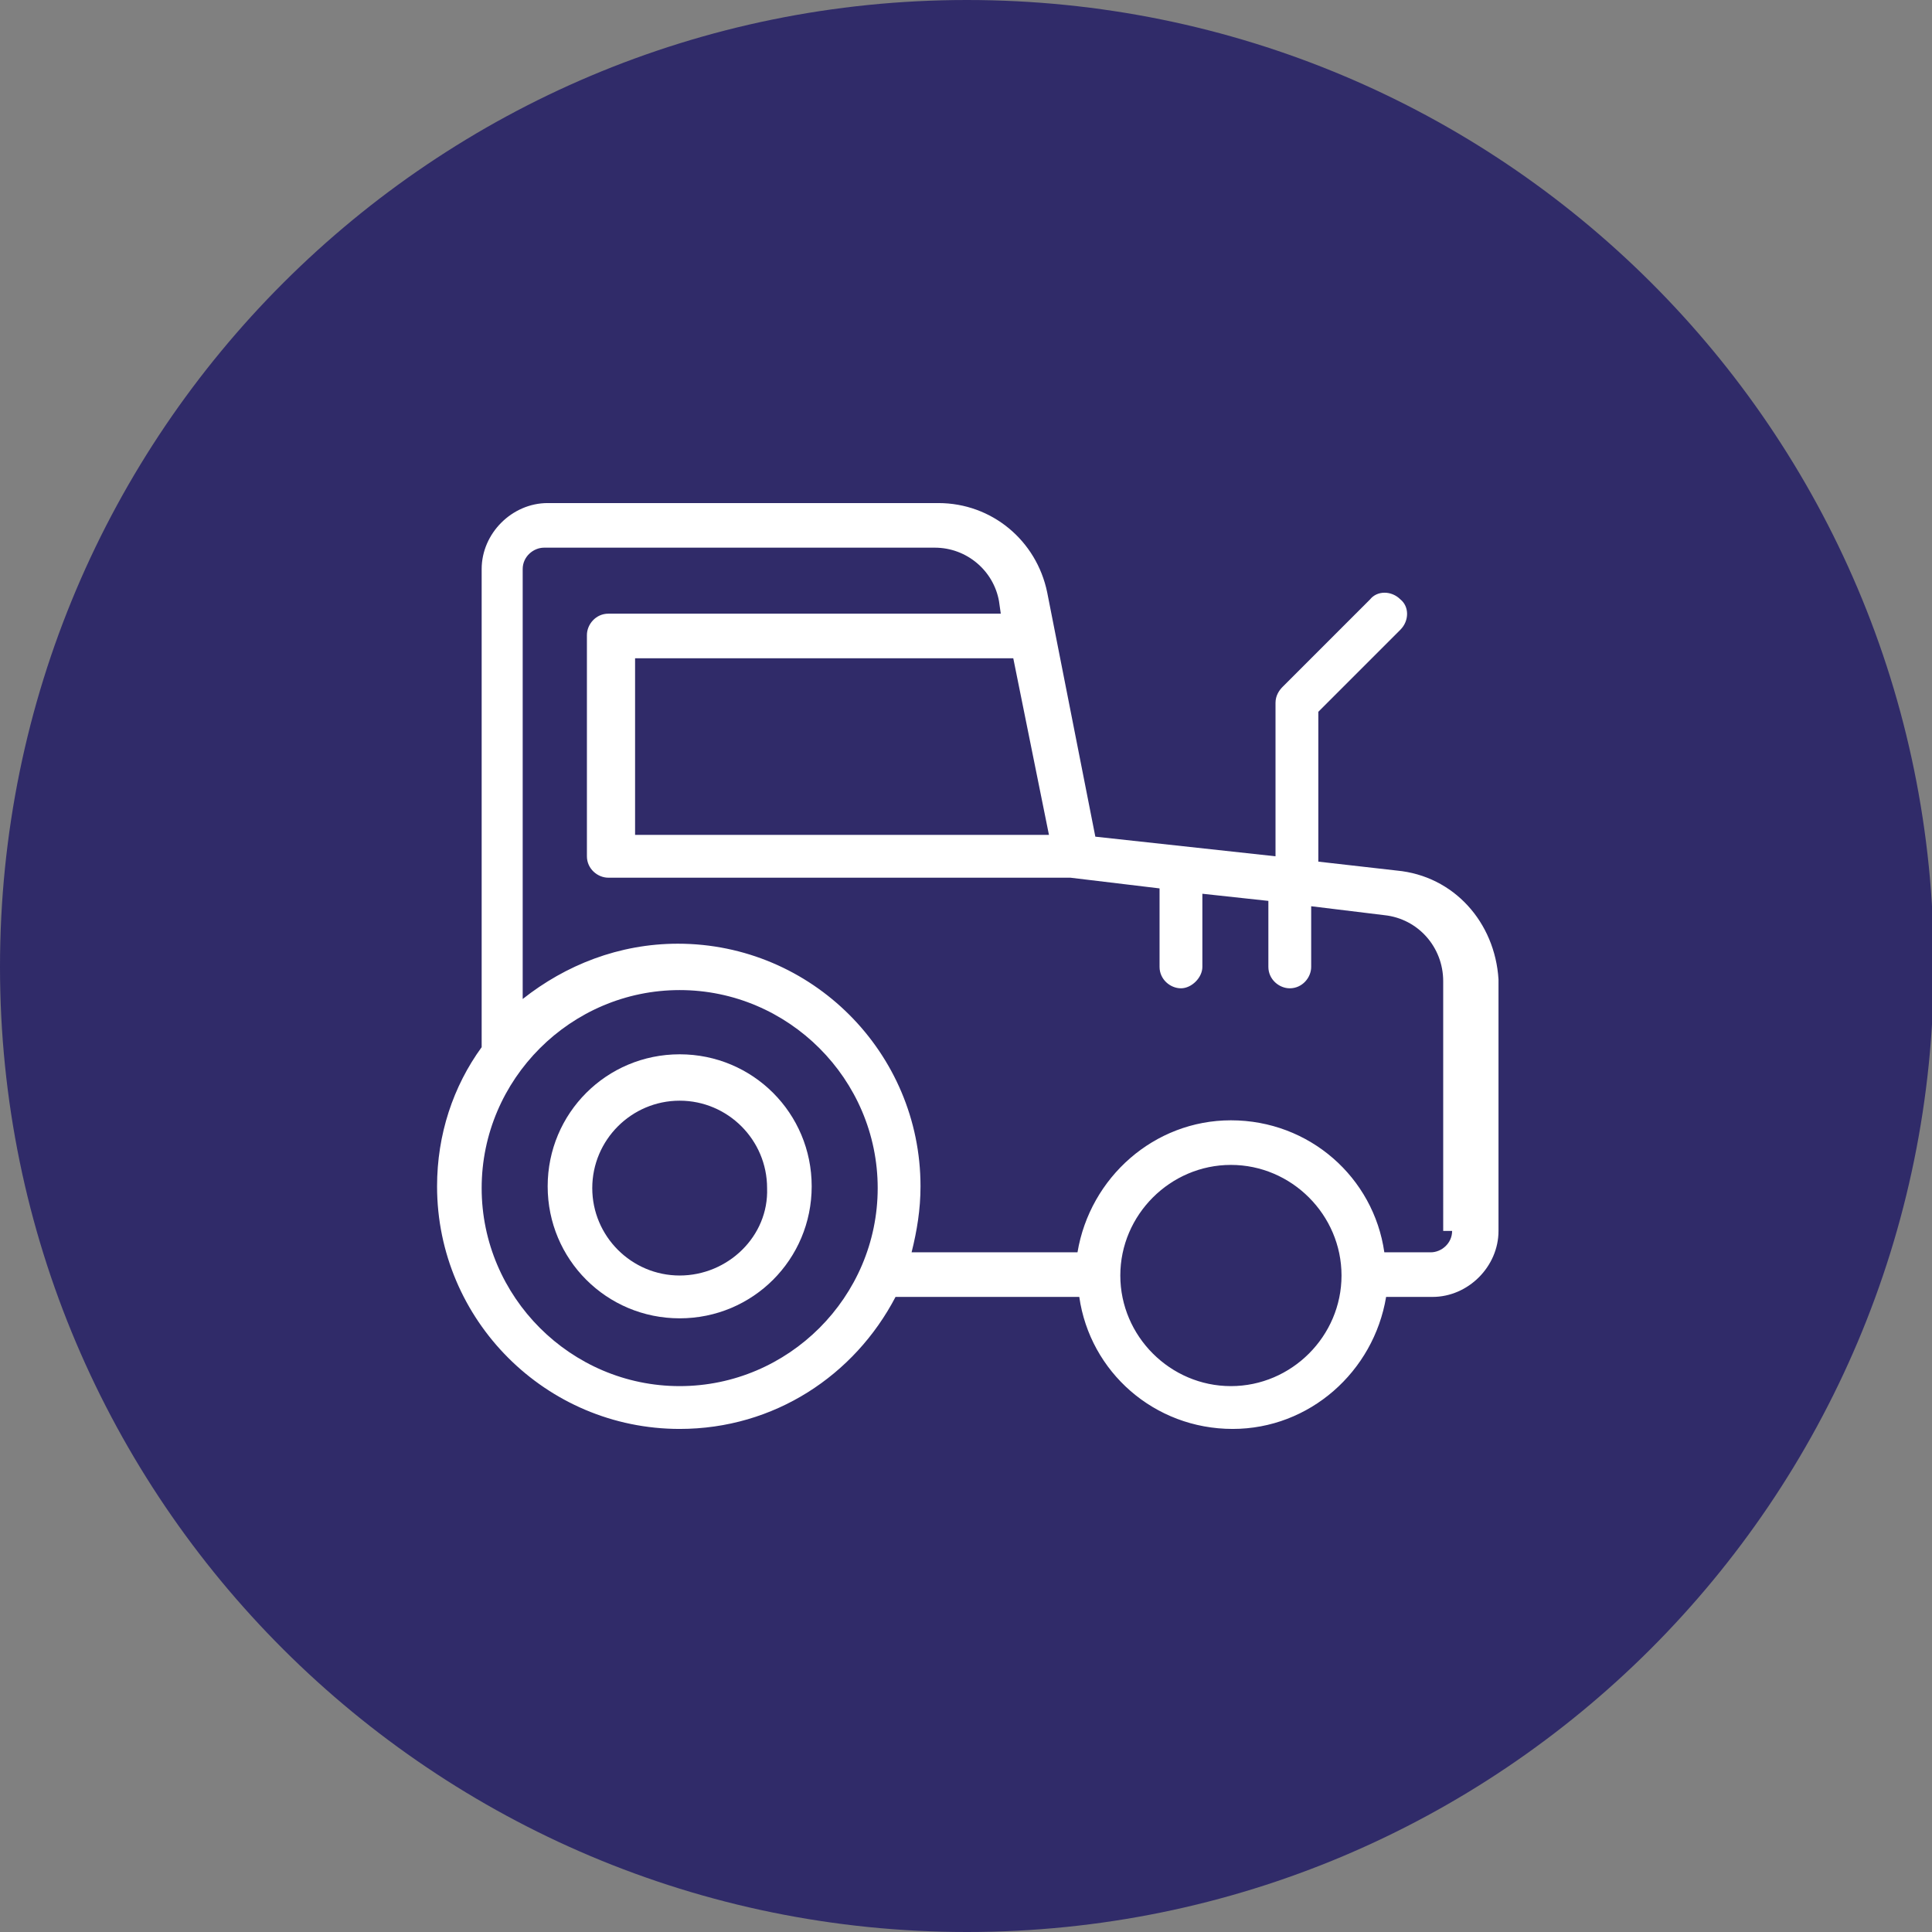 <?xml version="1.0" encoding="UTF-8"?> <svg xmlns="http://www.w3.org/2000/svg" xmlns:xlink="http://www.w3.org/1999/xlink" version="1.1" id="Layer_1" x="0px" y="0px" viewBox="0 0 108.3 108.3" style="enable-background:new 0 0 108.3 108.3;" xml:space="preserve"><rect x="0" y="0" width="108.3" height="108.3" fill="#808080" stroke="none"/> <style type="text/css"> .st0{clip-path:url(#SVGID_00000097468242310547204810000003108247358303804565_);} .st1{fill:#302B69;} .st2{fill:#FFFFFF;} </style> <g> <defs> <rect id="SVGID_1_" width="108.3" height="108.3"></rect> </defs> <clipPath id="SVGID_00000077305326492340586950000003241319680566672532_"> <use xlink:href="#SVGID_1_" style="overflow:visible;"></use> </clipPath> <g style="clip-path:url(#SVGID_00000077305326492340586950000003241319680566672532_);"> <path class="st1" d="M54.2,108.3c29.9,0,54.2-24.2,54.2-54.2S84.1,0,54.2,0S0,24.2,0,54.2c0,0,0,0,0,0 C0,84.1,24.3,108.3,54.2,108.3"></path> <g> <path class="st2" d="M38.1,59.1c-4.1,0-7.4,3.3-7.4,7.4s3.3,7.4,7.4,7.4s7.4-3.3,7.4-7.4S42.2,59.1,38.1,59.1z M38.1,71.5 c-2.7,0-4.9-2.2-4.9-4.9c0-2.7,2.2-4.9,4.9-4.9c2.7,0,4.9,2.2,4.9,4.9C43.1,69.3,40.8,71.5,38.1,71.5z"></path> <path class="st2" d="M78.3,48.8l-4.4-0.5v-8.4l4.6-4.6c0.5-0.5,0.5-1.3,0-1.7c-0.5-0.5-1.3-0.5-1.7,0l-4.9,4.9 c-0.2,0.2-0.4,0.5-0.4,0.9V48l-10.1-1.1l-2.7-13.7c-0.6-2.9-3.1-5-6.1-5H30.7c-2,0-3.7,1.7-3.7,3.7v26.8 c-1.6,2.2-2.5,4.9-2.5,7.8c0,7.5,6.1,13.6,13.6,13.6c5.3,0,9.8-3,12.1-7.4h10.3c0.6,4.2,4.2,7.4,8.6,7.4c4.3,0,7.9-3.2,8.6-7.4 h2.6c2,0,3.7-1.7,3.7-3.7V54.9C83.8,51.7,81.5,49.1,78.3,48.8z M58.8,46.8H35.6v-9.9h21.2L58.8,46.8z M38.1,77.7 c-6.1,0-11.1-5-11.1-11.1s5-11.1,11.1-11.1s11.1,5,11.1,11.1S44.2,77.7,38.1,77.7z M69,77.7c-3.4,0-6.2-2.8-6.2-6.2 c0-3.4,2.8-6.2,6.2-6.2s6.2,2.8,6.2,6.2C75.2,74.9,72.4,77.7,69,77.7z M81.4,69c0,0.7-0.6,1.2-1.2,1.2h-2.6 c-0.6-4.2-4.2-7.4-8.6-7.4c-4.3,0-7.9,3.2-8.6,7.4h-9.3c0.3-1.2,0.5-2.4,0.5-3.7c0-7.5-6.1-13.6-13.6-13.6 c-3.3,0-6.3,1.2-8.7,3.1V31.9c0-0.7,0.6-1.2,1.2-1.2h21.9c1.8,0,3.3,1.3,3.6,3l0.1,0.7h-22c-0.7,0-1.2,0.6-1.2,1.2V48 c0,0.7,0.6,1.2,1.2,1.2h25.9l5,0.6v4.4c0,0.7,0.6,1.2,1.2,1.2s1.2-0.6,1.2-1.2v-4.1l3.7,0.4v3.7c0,0.7,0.6,1.2,1.2,1.2 c0.7,0,1.2-0.6,1.2-1.2v-3.4l4.1,0.5c1.9,0.2,3.3,1.8,3.3,3.7V69z"></path> </g> </g> </g> </svg> 
